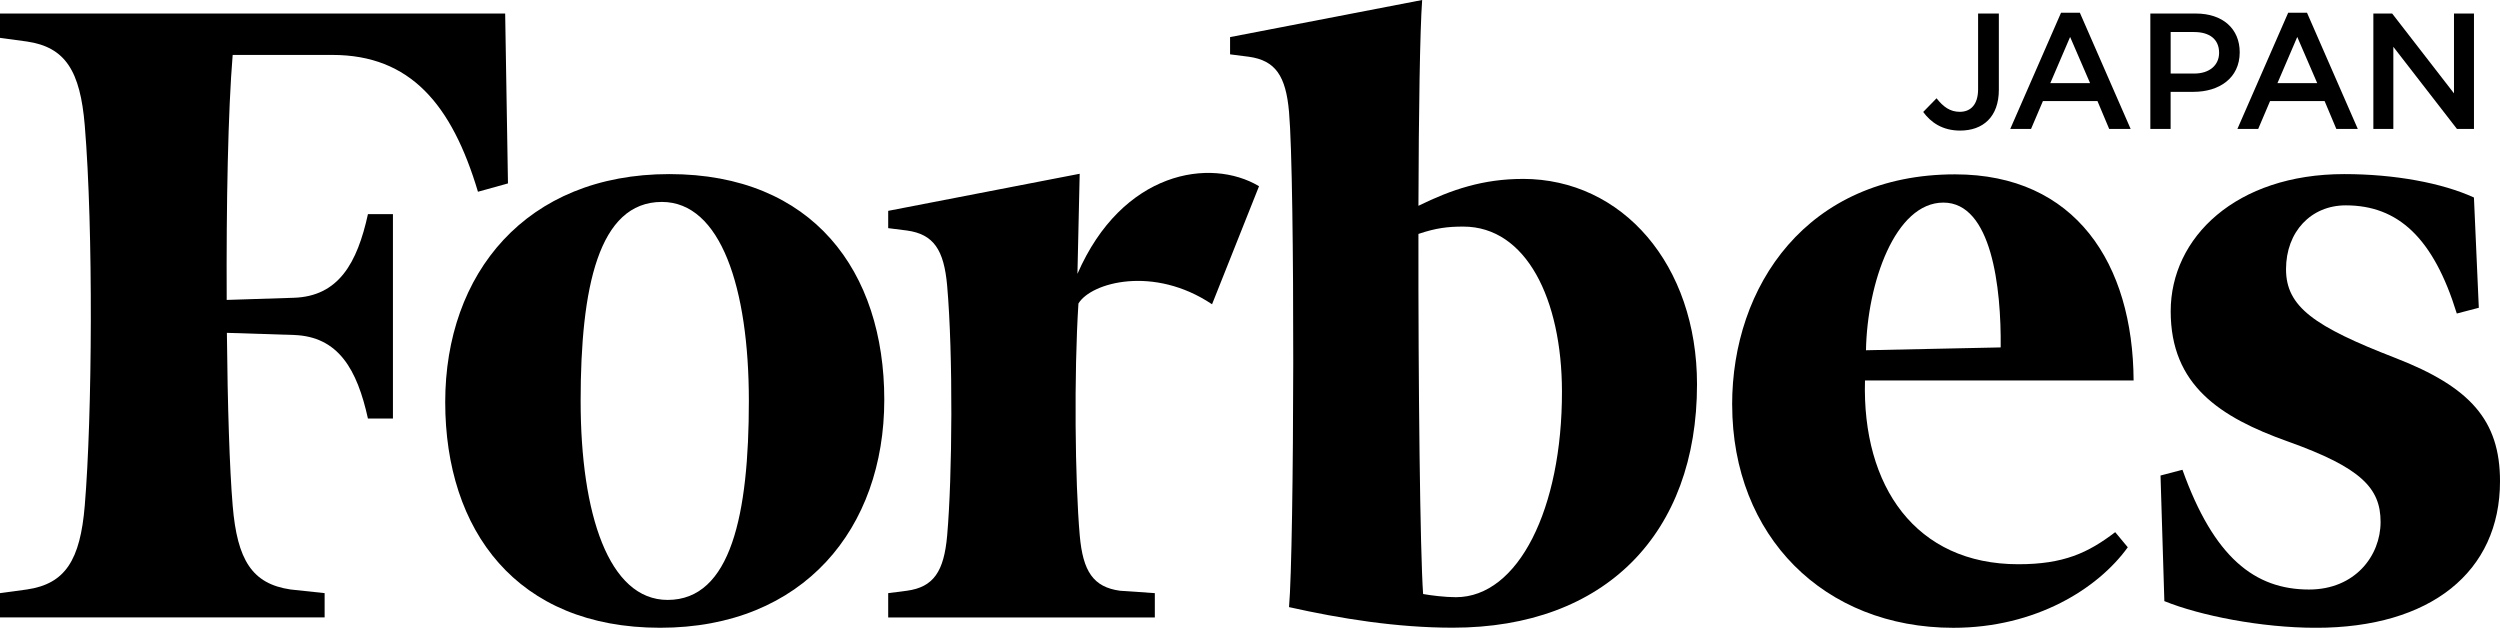 <?xml version="1.0" encoding="UTF-8"?><svg id="_レイヤー_2" xmlns="http://www.w3.org/2000/svg" viewBox="0 0 678.09 170.27"><defs><style>.cls-1{fill:#000;}</style></defs><g id="_レイヤー_1-2"><path class="cls-1" d="m413.01,48.53c-10.73,0-19.34,2.89-28.28,7.29.08-25.35.4-47.46,1.01-55.82l-52.1,10.06v4.68l5.08.65c7.26,1,10.06,5.25,10.91,14.96,1.64,18.58,1.41,118.33,0,134.32,14.04,3.14,29.21,5.58,44.42,5.58,41.35,0,66.24-25.56,66.24-66,0-32.42-20.2-55.73-47.26-55.73m-18.14,113.46c-2.96,0-6.78-.48-8.89-.86-.82-11.21-1.33-57.35-1.27-97.67,4.79-1.62,7.99-1.99,12.16-1.99,17.13,0,26.73,19.75,26.77,44.69.06,31.75-11.8,55.83-28.77,55.83"/><path class="cls-1" d="m137.02,3.68H0v6.59l7.29.99c10.45,1.52,14.47,7.99,15.7,22.75,2.35,28.26,2.03,78.8,0,103.14-1.23,14.74-5.25,21.22-15.7,22.74l-7.29.99v6.59h88.05v-6.59l-9.24-.99c-10.45-1.53-14.47-8-15.7-22.74-.84-10.05-1.38-26.99-1.57-46.87l18.15.58c12.12.4,17.18,9.37,20.11,22.67h6.78v-55.44h-6.78c-2.92,13.31-7.98,22.28-20.11,22.68l-18.2.58c-.13-26.18.37-51.33,1.62-66.45h27.05c21.11,0,32.4,13.41,39.48,37.11l8.14-2.26-.76-46.08Z"/><path class="cls-1" d="m181.55,47.22c38.95,0,58.3,26.4,58.3,61.21s-21.84,61.84-60.8,61.84-58.29-26.41-58.29-61.22,21.84-61.83,60.79-61.83m-2.03,7.55c-17.21,0-22.03,23.28-22.03,53.98s7.63,53.97,23.6,53.97c17.21,0,22.03-23.28,22.03-53.97s-7.63-53.98-23.6-53.98"/><path class="cls-1" d="m469.82,109.81c-.05-32.21,20.31-62.52,60.46-62.52,32.67,0,48.26,24.21,48.43,55.9h-72.86c-.81,28.73,13.75,49.85,41.6,49.85,12.25,0,18.87-3.05,26.27-8.7l3.41,4.1c-8.08,11.21-24.94,21.84-47.32,21.84-35.12,0-59.93-24.87-59.98-60.45m36.29-14.83l36.54-.77c.17-16.17-2.42-39.28-15.54-39.28s-20.67,21.87-21,40.05"/><path class="cls-1" d="m671.02,53.57c-8.65-3.96-21.58-6.35-35.19-6.35-29.3,0-47.06,17.16-47.06,37.21s13.36,28.75,31.82,35.33c19.87,7.1,25.11,12.64,25.11,21.82s-6.95,18.32-19.4,18.32c-14.7,0-25.81-8.65-34.34-32.48l-5.95,1.56,1.04,34.07c9.71,3.93,26.27,7.23,41.15,7.23,31.03,0,49.89-15.15,49.89-39.74,0-16.52-8.05-25.56-28.41-33.46-22-8.52-29.63-13.88-29.63-24.06s6.79-17.32,16.2-17.32c14.14,0,23.78,8.76,30.12,29.34l5.97-1.56-1.32-29.89Z"/><path class="cls-1" d="m341.5,50.51c-13.15-7.86-37.1-4.15-49.26,23.77l.61-27.15-51.94,10.06v4.69l5.07.64c7.27,1,10.06,5.25,10.92,14.96,1.63,18.59,1.41,51.81,0,67.8-.86,9.69-3.65,13.96-10.92,14.95l-5.07.65v6.59h72.32v-6.59l-9.44-.65c-7.26-.99-10.06-5.26-10.92-14.95-1.29-14.68-1.58-43.9-.36-62.96,3.48-5.75,20.47-10.38,36.24.21l12.74-32.01Z"/><path class="cls-1" d="m531.66,35.42c-4.83,0-7.96-2.24-10.02-5.05l3.62-3.71c1.83,2.32,3.67,3.67,6.31,3.67,2.95,0,4.96-1.97,4.96-6.13V3.67h5.63v20.66c0,7.42-4.34,11.09-10.51,11.09Z"/><path class="cls-1" d="m577.9,34.98h-5.81l-3.18-7.56h-14.8l-3.22,7.56h-5.64l13.78-31.53h5.1l13.78,31.53Zm-16.41-24.96l-5.37,12.52h10.78l-5.41-12.52Z"/><path class="cls-1" d="m594.97,24.91h-6.22v10.06h-5.5V3.67h12.34c7.29,0,11.9,4.12,11.9,10.51,0,7.06-5.63,10.73-12.52,10.73Zm.18-16.23h-6.39v11.27h6.39c4.16,0,6.75-2.28,6.75-5.63,0-3.71-2.64-5.63-6.75-5.63Z"/><path class="cls-1" d="m639.51,34.98h-5.81l-3.18-7.56h-14.8l-3.22,7.56h-5.64l13.78-31.53h5.1l13.78,31.53Zm-16.41-24.96l-5.37,12.52h10.78l-5.41-12.52Z"/><polygon class="cls-1" points="665.61 3.67 671.03 3.67 671.03 34.98 666.42 34.98 649.16 12.7 649.16 34.98 643.74 34.98 643.74 3.67 648.84 3.67 665.61 25.32 665.61 3.67"/></g></svg>